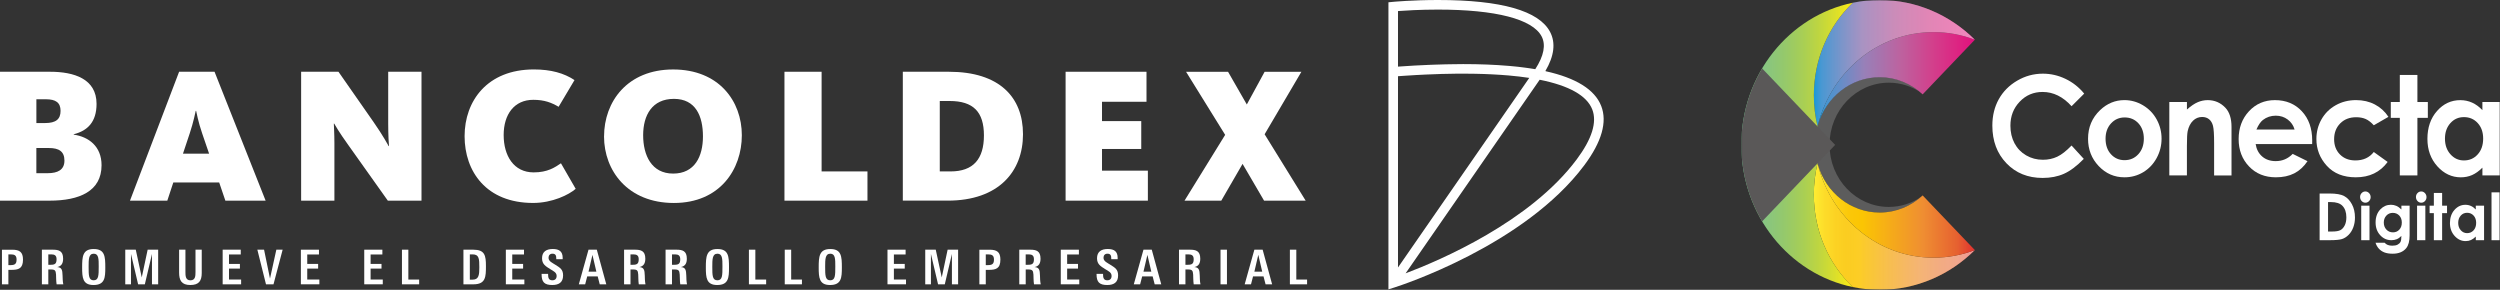 <svg width="949" height="110" viewBox="0 0 949 110" fill="none" xmlns="http://www.w3.org/2000/svg">
<rect x="0" y="0" width="949" height="110" fill="#333333" stroke="none"/>
<g clip-path="url(#clip0_0_1)">
<path d="M0 27.24H19.02C28.06 27.24 36.65 29.89 36.65 39.43C36.65 46.26 33.27 49.64 27.98 50.96V51.11C33.63 51.92 38.55 55.52 38.55 62.72C38.55 72.63 30.1 76.17 18.8 76.17H0V27.24ZM17.11 46.71C21.23 46.71 22.99 45.25 22.99 42.09C22.99 38.93 21.15 37.68 17.41 37.68H13.81V46.71H17.12H17.11ZM18.14 65.74C21.88 65.74 24.46 64.49 24.46 60.97C24.46 57.45 22.33 56.19 18.58 56.19H13.8V65.74H18.13H18.14Z" fill="white"/>
<path d="M67.99 27.24H81.44L100.83 76.17H85.55L83.2 69.26H65.79L63.51 76.17H49.34L67.99 27.24ZM79.37 58.32L76.73 50.6C75.25 46.34 74.53 42.38 74.45 42.08H74.3C74.23 42.38 73.43 46.41 72.03 50.6L69.46 58.32H79.37Z" fill="white"/>
<path d="M114.3 27.24H128.48L141.86 46.41C145.31 51.33 147.36 55.16 147.51 55.45H147.66C147.58 55.08 147.36 50.82 147.36 46.93V27.24H160V76.17H147.22L132.23 55.08C128.63 50.08 127.17 47.44 126.87 46.93H126.72C126.72 47.37 126.94 50.67 126.94 54.34V76.17H114.31V27.24H114.3Z" fill="white"/>
<path d="M176.36 51.7C176.36 38.34 184.95 26.36 202.65 26.36C209.12 26.36 214.11 27.76 218.08 30.4L212.05 40.54C209.4 38.99 206.75 37.89 202.43 37.89C195.23 37.89 191.19 43.4 191.19 51.26C191.19 59.12 195.01 65.44 202.58 65.44C207.88 65.44 210.66 63.53 212.94 61.98L218.53 71.68C216.02 73.89 209.71 77.04 202.36 77.04C184.58 77.04 176.36 65.07 176.36 51.7Z" fill="white"/>
<path d="M229.3 51.78C229.3 38.64 238.11 26.37 255.52 26.37C272.93 26.37 281.6 38.41 281.6 51.34C281.6 64.27 273.3 77.05 255.81 77.05C238.32 77.05 229.29 64.79 229.29 51.78H229.3ZM266.84 51.78C266.84 44.14 264.12 37.53 255.82 37.53C247.52 37.53 244.14 43.77 244.14 51.34C244.14 58.91 247.3 65.89 255.52 65.89C263.74 65.89 266.84 59.35 266.84 51.78Z" fill="white"/>
<path d="M297.77 27.24H311.88V65.07H329.29V76.17H297.78V27.24H297.77Z" fill="white"/>
<path d="M342.72 27.24H360.2C379.36 27.24 388.33 36.86 388.33 50.96C388.33 65.06 379.14 76.16 359.75 76.16H342.71V27.24H342.72ZM360.86 65.07C369.44 65.07 373.5 60.37 373.5 51.41C373.5 42.45 369.45 38.34 360.48 38.34H356.74V65.07H360.86Z" fill="white"/>
<path d="M404.5 27.24H435.21V38.63H418.32V45.97H433.22V56.55H418.32V64.78H435.73V76.17H404.5V27.24Z" fill="white"/>
<path d="M465.07 51.19L450.23 27.25H466.17L473.29 39.66L480.05 27.25H494.01L480.05 50.97L495.63 76.17H479.84L471.68 62.21L463.6 76.17H449.64L465.07 51.19Z" fill="white"/>
<path d="M607.81 40.21C605.39 34.02 598.29 29.59 586.71 27.03L586.74 26.98L586.63 26.96C589.98 21.25 590.59 16.27 588.42 12.13C584.2 4.08 569.87 0 545.83 0C536.29 0 528.77 0.7 528.7 0.71L527.05 0.87V109.84L529.42 109.09C531.42 108.46 578.64 93.2 601.4 62.73C608.03 53.85 610.19 46.27 607.81 40.2V40.21ZM532.13 28.83C532.68 28.79 533.23 28.75 533.77 28.72C534.64 28.66 535.5 28.61 536.36 28.56C536.79 28.54 537.22 28.51 537.65 28.48C538.71 28.42 539.76 28.37 540.8 28.32C541.02 28.31 541.24 28.3 541.46 28.29C545.36 28.11 549.12 28.01 552.71 27.97C552.82 27.97 552.93 27.97 553.05 27.97C554.12 27.97 555.17 27.96 556.21 27.97C556.39 27.97 556.57 27.97 556.74 27.97C557.71 27.97 558.66 27.98 559.6 28C559.8 28 560 28 560.21 28.01C561.12 28.03 562.02 28.05 562.9 28.08C563.11 28.08 563.31 28.09 563.51 28.1C564.39 28.13 565.25 28.17 566.1 28.21C566.29 28.21 566.49 28.23 566.68 28.24C567.55 28.28 568.4 28.33 569.25 28.39C569.4 28.4 569.56 28.41 569.72 28.42C570.61 28.48 571.49 28.55 572.34 28.62C572.44 28.62 572.54 28.63 572.64 28.64C575.44 28.88 578.06 29.2 580.51 29.57L530.68 101.53V28.93C531.16 28.9 531.65 28.86 532.13 28.83ZM530.69 4.2C533.38 4 539.08 3.64 545.83 3.64C567.78 3.64 581.76 7.25 585.2 13.82C586.87 17.02 586.06 21.2 582.79 26.26C582.58 26.22 582.36 26.2 582.15 26.16C581.65 26.08 581.14 26 580.62 25.92C580.18 25.85 579.73 25.79 579.28 25.73C578.82 25.67 578.35 25.61 577.88 25.55C577.34 25.48 576.8 25.42 576.25 25.35C575.89 25.31 575.53 25.27 575.16 25.24C574.47 25.17 573.78 25.1 573.07 25.04C572.95 25.03 572.82 25.02 572.7 25.01C567.48 24.56 561.72 24.33 555.43 24.33C554.9 24.33 554.34 24.34 553.8 24.35C552.99 24.35 552.18 24.36 551.36 24.38C550.5 24.39 549.64 24.4 548.76 24.42C547.35 24.45 545.92 24.5 544.47 24.55C543.84 24.57 543.2 24.6 542.56 24.62C540.96 24.69 539.34 24.76 537.69 24.85C537.47 24.86 537.26 24.87 537.04 24.88C535.2 24.98 533.32 25.11 531.42 25.24C531.17 25.26 530.93 25.27 530.68 25.29V4.2H530.69ZM598.48 60.56C580.79 84.24 546.64 98.83 533.57 103.76L565.58 57.53L584.46 30.27C595.66 32.51 602.37 36.3 604.42 41.54C606.31 46.36 604.31 52.76 598.48 60.56Z" fill="white"/>
<path d="M4.3 102.43H3.18V107.94H0.74V94.79H4.65C7.4 94.79 8.73 95.67 8.73 98.54C8.73 102.03 6.93 102.44 4.31 102.44L4.3 102.43ZM4.05 96.56H3.18V100.64H3.98C5.55 100.64 6.29 100.24 6.29 98.55C6.29 96.95 5.53 96.56 4.05 96.56Z" fill="white"/>
<path d="M21.49 107.93C21.38 107.25 21.34 106.55 21.32 105.87C21.32 105.35 21.3 104.76 21.27 104.2C21.16 102.69 20.89 102.29 19.3 102.29H18.34V107.93H15.9V94.78H20.03C22.33 94.78 23.96 95.25 23.96 98.18C23.96 99.82 23.45 101.02 21.72 101.38C23.43 101.51 23.7 102.42 23.75 104.65C23.77 105.15 23.79 105.67 23.81 106.18C23.85 106.78 23.9 107.38 24.03 107.93H21.49ZM19.5 96.56H18.34V100.51H19.28C20.88 100.51 21.47 100.06 21.47 98.4C21.47 97.04 20.79 96.56 19.5 96.56Z" fill="white"/>
<path d="M35.49 108.19C31.37 108.19 31.18 105.37 31.18 101.55C31.18 97.51 31.31 94.53 35.56 94.53C39.81 94.53 39.97 97.36 39.97 101.53C39.97 105.34 39.84 108.19 35.49 108.19ZM35.56 96.31C33.64 96.31 33.64 98.47 33.64 101.27C33.64 104.57 33.66 106.4 35.56 106.4C37.46 106.4 37.47 104.49 37.47 101.18C37.47 98.34 37.49 96.3 35.56 96.3V96.31Z" fill="white"/>
<path d="M57.69 107.93V96.4L54.98 107.93H52.43L49.72 96.4V107.93H47.55V94.78H51.54L53.81 105.31L56.05 94.78H60.04V107.93H57.68H57.69Z" fill="white"/>
<path d="M72.25 108.19C68.91 108.19 67.99 106.42 67.99 103.46V94.78H70.39V103.22C70.39 104.62 70.4 106.41 72.28 106.41C74.16 106.41 74.21 104.74 74.21 103.32V94.78H76.58V103.64C76.58 106.65 75.46 108.19 72.25 108.19Z" fill="white"/>
<path d="M84.52 107.93V94.78H91.39V96.6H86.93V100.18H91.07V101.96H86.93V106.11H91.53V107.92H84.51L84.52 107.93Z" fill="white"/>
<path d="M103.82 107.93H100.97L97.69 94.78H100.24L102.49 105.75L104.9 94.78H107.29L103.82 107.93Z" fill="white"/>
<path d="M114.21 107.93V94.78H121.08V96.6H116.63V100.18H120.76V101.96H116.63V106.11H121.23V107.92H114.21V107.93Z" fill="white"/>
<path d="M138.27 107.93V94.78H145.15V96.6H140.68V100.18H144.82V101.96H140.68V106.11H145.3V107.92H138.27V107.93Z" fill="white"/>
<path d="M152.58 107.93V94.78H155.01V106.12H159.11V107.93H152.58Z" fill="white"/>
<path d="M179.68 107.93H175.92V94.78H179.66C184.06 94.78 184.46 96.98 184.46 101.02C184.46 105.06 184.41 107.93 179.69 107.93H179.68ZM179.41 96.56H178.35V106.15H179.46C181.83 106.15 181.95 104.17 181.95 101.51C181.95 98.4 181.93 96.56 179.4 96.56H179.41Z" fill="white"/>
<path d="M192.02 107.93V94.78H198.91V96.6H194.45V100.18H198.57V101.96H194.45V106.11H199.05V107.92H192.02V107.93Z" fill="white"/>
<path d="M209.65 108.19C206.65 108.19 205.59 107.06 205.59 104.11V103.97H208.06V104.13C208.06 105.28 208.2 106.4 209.66 106.4C210.71 106.4 211.3 105.8 211.3 104.74C211.3 103.43 210.13 102.94 208.84 102.14C207.17 101.08 205.76 100.32 205.76 98.04C205.76 95.48 207.48 94.52 209.84 94.52C212.2 94.52 213.59 95.39 213.59 97.89V98.39H211.16V98.06C211.16 97.1 210.94 96.3 209.73 96.3C208.76 96.3 208.22 96.92 208.22 97.85C208.22 99.23 209.72 99.78 210.96 100.6C212.63 101.67 213.75 102.29 213.75 104.55C213.75 107.26 212.06 108.19 209.64 108.19H209.65Z" fill="white"/>
<path d="M227.66 107.93L226.88 104.91H222.91L222.13 107.93H219.72L223.4 94.78H226.55L230.15 107.93H227.65H227.66ZM224.9 96.73L223.4 103.13H226.38L224.89 96.73H224.9Z" fill="white"/>
<path d="M242.48 107.93C242.37 107.25 242.34 106.55 242.32 105.87C242.32 105.35 242.3 104.76 242.27 104.2C242.16 102.69 241.89 102.29 240.31 102.29H239.34V107.93H236.9V94.78H241.03C243.32 94.78 244.96 95.25 244.96 98.18C244.96 99.82 244.45 101.02 242.72 101.38C244.43 101.51 244.7 102.42 244.76 104.65C244.78 105.15 244.79 105.67 244.81 106.18C244.84 106.78 244.91 107.38 245.02 107.93H242.47H242.48ZM240.49 96.56H239.33V100.51H240.27C241.87 100.51 242.45 100.06 242.45 98.4C242.45 97.04 241.78 96.56 240.48 96.56H240.49Z" fill="white"/>
<path d="M258.23 107.93C258.12 107.25 258.09 106.55 258.08 105.87C258.08 105.35 258.06 104.76 258.02 104.2C257.91 102.69 257.64 102.29 256.05 102.29H255.09V107.93H252.65V94.78H256.79C259.07 94.78 260.72 95.25 260.72 98.18C260.72 99.82 260.21 101.02 258.48 101.38C260.19 101.51 260.46 102.42 260.52 104.65C260.54 105.15 260.56 105.67 260.57 106.18C260.61 106.78 260.67 107.38 260.79 107.93H258.24H258.23ZM256.26 96.56H255.09V100.51H256.03C257.64 100.51 258.22 100.06 258.22 98.4C258.22 97.04 257.54 96.56 256.26 96.56Z" fill="white"/>
<path d="M272.25 108.19C268.12 108.19 267.94 105.37 267.94 101.55C267.94 97.51 268.07 94.53 272.33 94.53C276.59 94.53 276.73 97.36 276.73 101.53C276.73 105.34 276.6 108.19 272.25 108.19ZM272.33 96.31C270.39 96.31 270.39 98.47 270.39 101.27C270.39 104.57 270.41 106.4 272.33 106.4C274.25 106.4 274.24 104.49 274.24 101.18C274.24 98.34 274.26 96.3 272.33 96.3V96.31Z" fill="white"/>
<path d="M284.29 107.93V94.78H286.73V106.12H290.83V107.93H284.3H284.29Z" fill="white"/>
<path d="M297.89 107.93V94.78H300.33V106.12H304.42V107.93H297.89Z" fill="white"/>
<path d="M315.09 108.19C310.96 108.19 310.78 105.37 310.78 101.55C310.78 97.51 310.91 94.53 315.17 94.53C319.43 94.53 319.57 97.36 319.57 101.53C319.57 105.34 319.44 108.19 315.09 108.19ZM315.17 96.31C313.23 96.31 313.23 98.47 313.23 101.27C313.23 104.57 313.25 106.4 315.17 106.4C317.09 106.4 317.08 104.49 317.08 101.18C317.08 98.34 317.1 96.3 315.17 96.3V96.31Z" fill="white"/>
<path d="M336.89 107.93V94.78H343.77V96.6H339.32V100.18H343.44V101.96H339.32V106.11H343.92V107.92H336.89V107.93Z" fill="white"/>
<path d="M361.35 107.93V96.4L358.64 107.93H356.09L353.38 96.4V107.93H351.22V94.78H355.21L357.49 105.31L359.72 94.78H363.7V107.93H361.35Z" fill="white"/>
<path d="M375.33 102.43H374.2V107.94H371.77V94.79H375.68C378.42 94.79 379.75 95.67 379.75 98.54C379.75 102.03 377.95 102.44 375.33 102.44V102.43ZM375.07 96.56H374.2V100.64H374.99C376.56 100.64 377.31 100.24 377.31 98.55C377.31 96.95 376.54 96.56 375.07 96.56Z" fill="white"/>
<path d="M392.51 107.93C392.4 107.25 392.36 106.55 392.34 105.87C392.34 105.35 392.32 104.76 392.29 104.2C392.18 102.69 391.9 102.29 390.32 102.29H389.36V107.93H386.92V94.78H391.05C393.35 94.78 394.98 95.25 394.98 98.18C394.98 99.82 394.47 101.02 392.74 101.38C394.46 101.51 394.72 102.42 394.78 104.65C394.8 105.15 394.82 105.67 394.83 106.18C394.87 106.78 394.93 107.38 395.06 107.93H392.51ZM390.52 96.56H389.35V100.51H390.3C391.9 100.51 392.48 100.06 392.48 98.4C392.48 97.04 391.81 96.56 390.52 96.56Z" fill="white"/>
<path d="M402.67 107.93V94.78H409.55V96.6H405.09V100.18H409.21V101.96H405.09V106.11H409.69V107.92H402.67V107.93Z" fill="white"/>
<path d="M420.31 108.19C417.31 108.19 416.25 107.06 416.25 104.11V103.97H418.72V104.13C418.72 105.28 418.87 106.4 420.32 106.4C421.38 106.4 421.96 105.8 421.96 104.74C421.96 103.43 420.8 102.94 419.5 102.14C417.83 101.08 416.43 100.32 416.43 98.04C416.43 95.48 418.14 94.52 420.51 94.52C422.88 94.52 424.26 95.39 424.26 97.89V98.39H421.83V98.06C421.83 97.1 421.62 96.3 420.4 96.3C419.43 96.3 418.89 96.92 418.89 97.85C418.89 99.23 420.39 99.78 421.65 100.6C423.32 101.67 424.43 102.29 424.43 104.55C424.43 107.26 422.74 108.19 420.32 108.19H420.31Z" fill="white"/>
<path d="M438.32 107.93L437.54 104.91H433.57L432.79 107.93H430.39L434.06 94.78H437.21L440.81 107.93H438.31H438.32ZM435.56 96.73L434.06 103.13H437.04L435.55 96.73H435.56Z" fill="white"/>
<path d="M453.13 107.93C453.03 107.25 452.99 106.55 452.97 105.87C452.97 105.35 452.95 104.76 452.92 104.2C452.81 102.69 452.53 102.29 450.96 102.29H449.99V107.93H447.55V94.78H451.69C453.97 94.78 455.62 95.25 455.62 98.18C455.62 99.82 455.11 101.02 453.39 101.38C455.09 101.51 455.37 102.42 455.43 104.65C455.44 105.15 455.47 105.67 455.48 106.18C455.51 106.78 455.57 107.38 455.7 107.93H453.14H453.13ZM451.16 96.56H449.99V100.51H450.94C452.54 100.51 453.12 100.06 453.12 98.4C453.12 97.04 452.45 96.56 451.16 96.56Z" fill="white"/>
<path d="M463.31 107.93V94.78H465.75V107.93H463.31Z" fill="white"/>
<path d="M480.41 107.93L479.63 104.91H475.66L474.88 107.93H472.48L476.16 94.78H479.3L482.9 107.93H480.41ZM477.65 96.73L476.16 103.13H479.14L477.65 96.73Z" fill="white"/>
<path d="M489.64 107.93V94.78H492.08V106.12H496.17V107.93H489.64Z" fill="white"/>
</g>
<mask id="mask0_0_1" style="mask-type:luminance" maskUnits="userSpaceOnUse" x="661" y="0" width="288" height="110">
<path d="M949 0H661V110H949V0Z" fill="white"/>
</mask>
<g mask="url(#mask0_0_1)">
<path opacity="0.2" d="M717.003 31.387C721.526 31.387 725.737 32.785 729.264 35.195C725.002 31.483 719.53 29.247 713.556 29.247C699.992 29.247 688.993 40.764 688.993 54.968C688.993 69.171 699.992 80.689 713.556 80.689C719.53 80.689 725.002 78.452 729.264 74.741C725.737 77.145 721.526 78.549 717.003 78.549C704.57 78.549 694.488 67.992 694.488 54.974C694.488 41.957 704.57 31.387 717.003 31.387Z" fill="white"/>
<path d="M689.262 51.263C689.048 52.494 688.883 53.737 688.76 55H688.997C688.997 53.731 689.09 52.487 689.262 51.263Z" fill="#636361"/>
<path opacity="0.57" d="M689.262 51.263C689.048 52.494 688.883 53.737 688.76 55H688.997C688.997 53.731 689.09 52.487 689.262 51.263Z" fill="black"/>
<path opacity="0.57" d="M689.935 47.956C689.935 47.969 689.942 47.975 689.942 47.988C689.984 47.821 690.026 47.655 690.069 47.488C690.02 47.642 689.978 47.802 689.935 47.956Z" fill="black"/>
<path d="M688.527 36.182C688.527 40.245 689.016 44.194 689.929 47.962C689.972 47.802 690.014 47.648 690.063 47.488C695.248 27.157 712.956 12.178 734.007 12.178C739.504 12.178 744.773 13.197 749.652 15.069C740.231 5.73 727.519 0 713.526 0C710.031 0 706.614 0.359 703.316 1.045C694.225 9.749 688.527 22.267 688.527 36.182Z" fill="url(#paint0_linear_0_1)"/>
<path d="M703.316 1.045C679.193 6.019 661 28.285 661 55H688.76C688.883 53.737 689.048 52.494 689.262 51.263C689.421 50.135 689.641 49.033 689.935 47.956C689.016 44.187 688.533 40.239 688.533 36.175C688.527 22.267 694.225 9.749 703.316 1.045Z" fill="url(#paint1_linear_0_1)"/>
<path d="M713.526 29.317C719.788 29.317 725.504 31.778 729.838 35.823L749.652 15.075L749.646 15.069C744.769 13.197 739.498 12.178 734.001 12.178C712.95 12.178 695.248 27.157 690.063 47.482C693.136 36.97 702.477 29.317 713.526 29.317Z" fill="url(#paint2_linear_0_1)"/>
<path d="M688.527 73.825C688.527 69.761 689.016 65.813 689.929 62.044C689.972 62.204 690.014 62.358 690.063 62.518C695.248 82.849 712.95 97.822 734.001 97.822C739.498 97.822 744.769 96.803 749.646 94.931C740.231 104.27 727.519 110 713.526 110C710.031 110 706.614 109.641 703.309 108.955C694.225 100.251 688.527 87.733 688.527 73.825Z" fill="url(#paint3_linear_0_1)"/>
<path d="M688.527 73.825C688.527 69.761 689.016 65.813 689.929 62.044C689.972 62.204 690.014 62.358 690.063 62.518C695.248 82.849 712.95 97.822 734.001 97.822C739.498 97.822 744.769 96.803 749.646 94.931C740.231 104.27 727.519 110 713.526 110C710.031 110 706.614 109.641 703.309 108.955C694.225 100.251 688.527 87.733 688.527 73.825Z" fill="url(#paint4_linear_0_1)"/>
<path d="M688.527 36.182C688.527 40.245 689.016 44.194 689.929 47.962C689.972 47.802 690.014 47.648 690.063 47.488C695.248 27.157 712.956 12.178 734.007 12.178C739.504 12.178 744.773 13.197 749.652 15.069C740.231 5.73 727.519 0 713.526 0C710.031 0 706.614 0.359 703.316 1.045C694.225 9.749 688.527 22.267 688.527 36.182Z" fill="url(#paint5_linear_0_1)"/>
<path d="M703.316 108.962C679.193 103.981 661 81.715 661 55H688.76C688.883 56.263 689.048 57.506 689.262 58.737C689.421 59.865 689.641 60.967 689.935 62.044C689.016 65.813 688.533 69.761 688.533 73.825C688.527 87.733 694.225 100.251 703.316 108.962Z" fill="url(#paint6_linear_0_1)"/>
<path d="M703.316 1.045C679.193 6.019 661 28.285 661 55H688.76C688.883 53.737 689.048 52.494 689.262 51.263C689.421 50.135 689.641 49.033 689.935 47.956C689.016 44.187 688.533 40.239 688.533 36.175C688.527 22.267 694.225 9.749 703.316 1.045Z" fill="url(#paint7_linear_0_1)"/>
<path d="M703.316 108.962C679.193 103.981 661 81.715 661 55H688.76C688.883 56.263 689.048 57.506 689.262 58.737C689.421 59.865 689.641 60.967 689.935 62.044C689.016 65.813 688.533 69.761 688.533 73.825C688.527 87.733 694.225 100.251 703.316 108.962Z" fill="url(#paint8_linear_0_1)"/>
<path d="M713.526 80.683C719.788 80.683 725.504 78.222 729.838 74.177L749.652 94.925L749.646 94.931C744.769 96.803 739.498 97.822 734.001 97.822C712.95 97.822 695.248 82.843 690.063 62.518C693.136 73.036 702.477 80.683 713.526 80.683Z" fill="url(#paint9_linear_0_1)"/>
<path d="M689.929 47.988L668.908 25.978C663.896 34.4 661 44.347 661 55C661 65.653 663.896 75.6 668.908 84.029L689.929 62.018L696.625 55L689.929 47.988Z" fill="#5A5858"/>
<path d="M689.923 47.776C689.923 47.789 689.929 47.796 689.929 47.808C689.971 47.642 690.014 47.475 690.056 47.309C690.014 47.462 689.965 47.623 689.923 47.776Z" fill="#7AB32A"/>
<path d="M791.16 35.534L786.367 40.316C783.11 36.707 779.444 34.906 775.367 34.906C771.927 34.906 769.031 36.137 766.682 38.598C764.324 41.059 763.15 44.091 763.15 47.7C763.15 50.212 763.67 52.443 764.71 54.391C765.752 56.34 767.226 57.871 769.137 58.98C771.04 60.089 773.158 60.647 775.49 60.647C777.479 60.647 779.297 60.256 780.937 59.48C782.585 58.705 784.39 57.288 786.362 55.237L791.008 60.313C788.351 63.031 785.835 64.915 783.472 65.967C781.109 67.018 778.41 67.543 775.374 67.543C769.779 67.543 765.201 65.684 761.638 61.974C758.075 58.256 756.293 53.5 756.293 47.693C756.293 43.937 757.109 40.598 758.73 37.675C760.352 34.752 762.678 32.407 765.703 30.631C768.726 28.856 771.982 27.965 775.478 27.965C778.446 27.965 781.305 28.619 784.053 29.932C786.802 31.246 789.171 33.111 791.16 35.534Z" fill="white"/>
<path d="M806.413 38.002C808.923 38.002 811.287 38.662 813.497 39.976C815.706 41.29 817.433 43.078 818.668 45.328C819.905 47.584 820.53 50.013 820.53 52.628C820.53 55.256 819.905 57.718 818.656 60.006C817.408 62.294 815.706 64.082 813.558 65.371C811.402 66.659 809.034 67.306 806.438 67.306C802.625 67.306 799.363 65.883 796.668 63.044C793.969 60.198 792.622 56.75 792.622 52.686C792.622 48.334 794.147 44.706 797.196 41.803C799.865 39.265 802.937 38.002 806.413 38.002ZM806.523 44.584C804.449 44.584 802.723 45.341 801.339 46.853C799.956 48.366 799.27 50.295 799.27 52.654C799.27 55.077 799.95 57.045 801.316 58.544C802.68 60.044 804.407 60.8 806.5 60.8C808.593 60.8 810.332 60.038 811.722 58.519C813.111 57 813.802 55.045 813.802 52.654C813.802 50.263 813.122 48.321 811.758 46.828C810.393 45.334 808.648 44.584 806.523 44.584Z" fill="white"/>
<path d="M823.479 38.72H830.158V41.578C831.669 40.239 833.048 39.309 834.271 38.79C835.501 38.265 836.757 38.008 838.048 38.008C840.687 38.008 842.926 38.976 844.763 40.906C846.311 42.546 847.083 44.969 847.083 48.18V66.595H840.478V54.385C840.478 51.058 840.337 48.853 840.049 47.757C839.761 46.668 839.266 45.834 838.562 45.264C837.859 44.693 836.982 44.405 835.936 44.405C834.584 44.405 833.427 44.879 832.459 45.828C831.493 46.777 830.819 48.084 830.446 49.757C830.25 50.629 830.152 52.513 830.152 55.41V66.588H823.473V38.72H823.479Z" fill="white"/>
<path d="M877.694 54.679H856.24C856.552 56.66 857.378 58.237 858.725 59.403C860.073 60.576 861.786 61.16 863.873 61.16C866.371 61.16 868.513 60.249 870.307 58.416L875.931 61.185C874.531 63.268 872.847 64.806 870.894 65.806C868.936 66.806 866.616 67.306 863.922 67.306C859.748 67.306 856.344 65.928 853.724 63.172C851.099 60.416 849.788 56.961 849.788 52.814C849.788 48.565 851.099 45.033 853.713 42.226C856.332 39.419 859.613 38.008 863.555 38.008C867.748 38.008 871.152 39.412 873.777 42.226C876.404 45.033 877.713 48.744 877.713 53.353L877.694 54.679ZM871.023 49.167C870.582 47.616 869.713 46.347 868.415 45.373C867.117 44.399 865.612 43.911 863.892 43.911C862.03 43.911 860.397 44.456 858.988 45.552C858.107 46.238 857.287 47.437 856.539 49.167H871.023Z" fill="white"/>
<path d="M906.648 44.354L901.09 47.552C900.043 46.411 899.014 45.616 897.993 45.168C896.97 44.725 895.777 44.501 894.406 44.501C891.908 44.501 889.888 45.283 888.345 46.841C886.803 48.405 886.032 50.398 886.032 52.84C886.032 55.211 886.773 57.147 888.26 58.647C889.748 60.147 891.694 60.897 894.112 60.897C897.099 60.897 899.425 59.833 901.09 57.698L906.354 61.474C903.501 65.358 899.473 67.306 894.271 67.306C889.589 67.306 885.928 65.858 883.278 62.954C880.626 60.051 879.304 56.654 879.304 52.757C879.304 50.058 879.948 47.578 881.238 45.302C882.524 43.033 884.324 41.245 886.631 39.95C888.939 38.649 891.523 38.002 894.374 38.002C897.02 38.002 899.389 38.553 901.494 39.656C903.6 40.758 905.314 42.322 906.648 44.354Z" fill="white"/>
<path d="M910.97 28.452H917.647V38.726H921.608V44.738H917.647V66.588H910.97V44.738H907.547V38.72H910.97V28.452Z" fill="white"/>
<path d="M942.323 38.72H949V66.588H942.323V63.646C941.018 64.941 939.708 65.877 938.398 66.454C937.088 67.024 935.669 67.313 934.131 67.313C930.697 67.313 927.723 65.915 925.212 63.127C922.704 60.333 921.448 56.865 921.448 52.718C921.448 48.417 922.661 44.892 925.091 42.136C927.515 39.386 930.466 38.015 933.936 38.015C935.533 38.015 937.033 38.329 938.429 38.963C939.831 39.598 941.122 40.54 942.316 41.809V38.72H942.323ZM935.3 44.456C933.239 44.456 931.525 45.219 930.159 46.751C928.794 48.276 928.108 50.238 928.108 52.628C928.108 55.038 928.801 57.019 930.19 58.57C931.58 60.128 933.287 60.903 935.319 60.903C937.419 60.903 939.158 60.14 940.535 58.609C941.918 57.083 942.609 55.077 942.609 52.603C942.609 50.18 941.918 48.212 940.535 46.712C939.158 45.206 937.412 44.456 935.3 44.456Z" fill="white"/>
<path d="M880.528 73.459H884.342C886.803 73.459 888.627 73.78 889.826 74.414C891.027 75.049 892.006 76.094 892.783 77.529C893.554 78.965 893.946 80.644 893.946 82.567C893.946 83.933 893.732 85.189 893.298 86.33C892.864 87.477 892.269 88.425 891.504 89.175C890.739 89.932 889.919 90.451 889.025 90.739C888.138 91.028 886.595 91.175 884.403 91.175H880.528V73.459ZM883.725 76.709V87.887H885.218C886.693 87.887 887.758 87.708 888.419 87.355C889.08 87.003 889.625 86.406 890.047 85.573C890.47 84.74 890.678 83.708 890.678 82.484C890.678 80.606 890.176 79.144 889.172 78.106C888.267 77.177 886.816 76.709 884.814 76.709H883.725Z" fill="white"/>
<path d="M897.889 72.677C898.439 72.677 898.91 72.889 899.302 73.305C899.694 73.722 899.897 74.228 899.897 74.825C899.897 75.408 899.7 75.908 899.308 76.324C898.916 76.741 898.452 76.946 897.908 76.946C897.35 76.946 896.872 76.734 896.48 76.311C896.088 75.888 895.893 75.376 895.893 74.773C895.893 74.196 896.088 73.703 896.48 73.293C896.872 72.882 897.338 72.677 897.889 72.677ZM896.321 78.074H899.461V91.182H896.321V78.074Z" fill="white"/>
<path d="M911.563 78.074H914.692V89.297C914.692 91.515 914.262 93.143 913.412 94.188C912.267 95.598 910.546 96.309 908.246 96.309C907.021 96.309 905.987 96.149 905.148 95.828C904.31 95.508 903.606 95.034 903.03 94.412C902.454 93.79 902.032 93.034 901.751 92.143H905.216C905.521 92.515 905.92 92.79 906.403 92.983C906.886 93.169 907.456 93.265 908.117 93.265C908.962 93.265 909.642 93.13 910.155 92.855C910.669 92.579 911.031 92.226 911.245 91.797C911.453 91.361 911.563 90.618 911.563 89.554C911.012 90.13 910.43 90.547 909.824 90.797C909.218 91.047 908.534 91.175 907.769 91.175C906.091 91.175 904.67 90.541 903.513 89.272C902.357 88.002 901.776 86.4 901.776 84.452C901.776 82.375 902.388 80.702 903.617 79.439C904.731 78.299 906.053 77.728 907.597 77.728C908.32 77.728 908.998 77.869 909.642 78.145C910.284 78.42 910.926 78.875 911.569 79.51V78.074H911.563ZM908.307 80.805C907.316 80.805 906.5 81.151 905.858 81.849C905.216 82.542 904.89 83.42 904.89 84.471C904.89 85.561 905.222 86.458 905.883 87.156C906.544 87.855 907.371 88.201 908.368 88.201C909.341 88.201 910.144 87.862 910.779 87.176C911.41 86.496 911.728 85.599 911.728 84.49C911.728 83.4 911.411 82.51 910.773 81.83C910.131 81.151 909.311 80.805 908.307 80.805Z" fill="white"/>
<path d="M919.092 72.677C919.643 72.677 920.115 72.889 920.505 73.305C920.897 73.722 921.1 74.228 921.1 74.825C921.1 75.408 920.903 75.908 920.512 76.324C920.12 76.741 919.655 76.946 919.111 76.946C918.554 76.946 918.075 76.734 917.684 76.311C917.292 75.888 917.097 75.376 917.097 74.773C917.097 74.196 917.292 73.703 917.684 73.293C918.069 72.882 918.541 72.677 919.092 72.677ZM917.518 78.074H920.66V91.182H917.518V78.074Z" fill="white"/>
<path d="M923.89 73.241H927.032V78.074H928.892V80.907H927.032V91.182H923.89V80.907H922.28V78.074H923.89V73.241Z" fill="white"/>
<path d="M939.812 78.074H942.952V91.182H939.812V89.797C939.2 90.406 938.582 90.848 937.969 91.118C937.351 91.387 936.684 91.521 935.961 91.521C934.347 91.521 932.951 90.868 931.769 89.554C930.589 88.24 930 86.612 930 84.657C930 82.631 930.57 80.978 931.714 79.683C932.853 78.388 934.243 77.741 935.87 77.741C936.624 77.741 937.327 77.888 937.982 78.189C938.643 78.484 939.249 78.933 939.806 79.529V78.074H939.812ZM936.514 80.772C935.54 80.772 934.738 81.132 934.095 81.849C933.453 82.567 933.135 83.49 933.135 84.612C933.135 85.746 933.459 86.676 934.114 87.406C934.768 88.137 935.571 88.502 936.525 88.502C937.511 88.502 938.331 88.144 938.98 87.426C939.628 86.708 939.952 85.766 939.952 84.599C939.952 83.458 939.628 82.535 938.98 81.83C938.325 81.125 937.505 80.772 936.514 80.772Z" fill="white"/>
<path d="M945.78 73.017H948.92V91.182H945.78V73.017Z" fill="white"/>
</g>
<defs>
<linearGradient id="paint0_linear_0_1" x1="688.53" y1="23.98" x2="749.649" y2="23.98" gradientUnits="userSpaceOnUse">
<stop stop-color="#1998D6"/>
<stop offset="0.046" stop-color="#4396D2"/>
<stop offset="0.297" stop-color="#9880B8"/>
<stop offset="0.527" stop-color="#BD629F"/>
<stop offset="0.728" stop-color="#D2408C"/>
<stop offset="0.892" stop-color="#DD2482"/>
<stop offset="1" stop-color="#E1107E"/>
</linearGradient>
<linearGradient id="paint1_linear_0_1" x1="661" y1="28.022" x2="703.312" y2="28.022" gradientUnits="userSpaceOnUse">
<stop stop-color="#068C38"/>
<stop offset="1" stop-color="#FFEB13"/>
</linearGradient>
<linearGradient id="paint2_linear_0_1" x1="690.068" y1="29.833" x2="749.655" y2="29.833" gradientUnits="userSpaceOnUse">
<stop stop-color="#1998D6"/>
<stop offset="0.046" stop-color="#4396D2"/>
<stop offset="0.297" stop-color="#9880B8"/>
<stop offset="0.527" stop-color="#BD629F"/>
<stop offset="0.728" stop-color="#D2408C"/>
<stop offset="0.892" stop-color="#DD2482"/>
<stop offset="1" stop-color="#E1107E"/>
</linearGradient>
<linearGradient id="paint3_linear_0_1" x1="688.53" y1="86.023" x2="749.649" y2="86.023" gradientUnits="userSpaceOnUse">
<stop stop-color="#FEEC32"/>
<stop offset="0.001" stop-color="#FEEC32"/>
<stop offset="0.068" stop-color="#FDDB22"/>
<stop offset="0.136" stop-color="#FCCF13"/>
<stop offset="0.206" stop-color="#FBC708"/>
<stop offset="0.281" stop-color="#FBC503"/>
<stop offset="0.668" stop-color="#EF8E32"/>
<stop offset="0.888" stop-color="#E66130"/>
<stop offset="1" stop-color="#E1312F"/>
</linearGradient>
<linearGradient id="paint4_linear_0_1" x1="688.53" y1="86.023" x2="749.649" y2="86.023" gradientUnits="userSpaceOnUse">
<stop stop-color="white" stop-opacity="0"/>
<stop offset="1" stop-color="white" stop-opacity="0.5"/>
</linearGradient>
<linearGradient id="paint5_linear_0_1" x1="688.53" y1="23.98" x2="749.649" y2="23.98" gradientUnits="userSpaceOnUse">
<stop stop-color="white" stop-opacity="0"/>
<stop offset="1" stop-color="white" stop-opacity="0.5"/>
</linearGradient>
<linearGradient id="paint6_linear_0_1" x1="661" y1="81.981" x2="703.312" y2="81.981" gradientUnits="userSpaceOnUse">
<stop stop-color="#068C38"/>
<stop offset="1" stop-color="#FFEB13"/>
</linearGradient>
<linearGradient id="paint7_linear_0_1" x1="661" y1="28.022" x2="703.312" y2="28.022" gradientUnits="userSpaceOnUse">
<stop stop-color="white" stop-opacity="0.5"/>
<stop offset="0.146" stop-color="white" stop-opacity="0.427"/>
<stop offset="1" stop-color="white" stop-opacity="0"/>
</linearGradient>
<linearGradient id="paint8_linear_0_1" x1="661" y1="81.981" x2="703.312" y2="81.981" gradientUnits="userSpaceOnUse">
<stop stop-color="white" stop-opacity="0.5"/>
<stop offset="0.146" stop-color="white" stop-opacity="0.427"/>
<stop offset="1" stop-color="white" stop-opacity="0"/>
</linearGradient>
<linearGradient id="paint9_linear_0_1" x1="690.068" y1="80.17" x2="749.655" y2="80.17" gradientUnits="userSpaceOnUse">
<stop stop-color="#FEEC32"/>
<stop offset="0.001" stop-color="#FEEC32"/>
<stop offset="0.068" stop-color="#FDDB22"/>
<stop offset="0.136" stop-color="#FCCF13"/>
<stop offset="0.206" stop-color="#FBC708"/>
<stop offset="0.281" stop-color="#FBC503"/>
<stop offset="0.668" stop-color="#EF8E32"/>
<stop offset="0.888" stop-color="#E66130"/>
<stop offset="1" stop-color="#E1312F"/>
</linearGradient>
<clipPath id="clip0_0_1">
<rect width="608.74" height="109.84" fill="white"/>
</clipPath>
</defs>
</svg>
